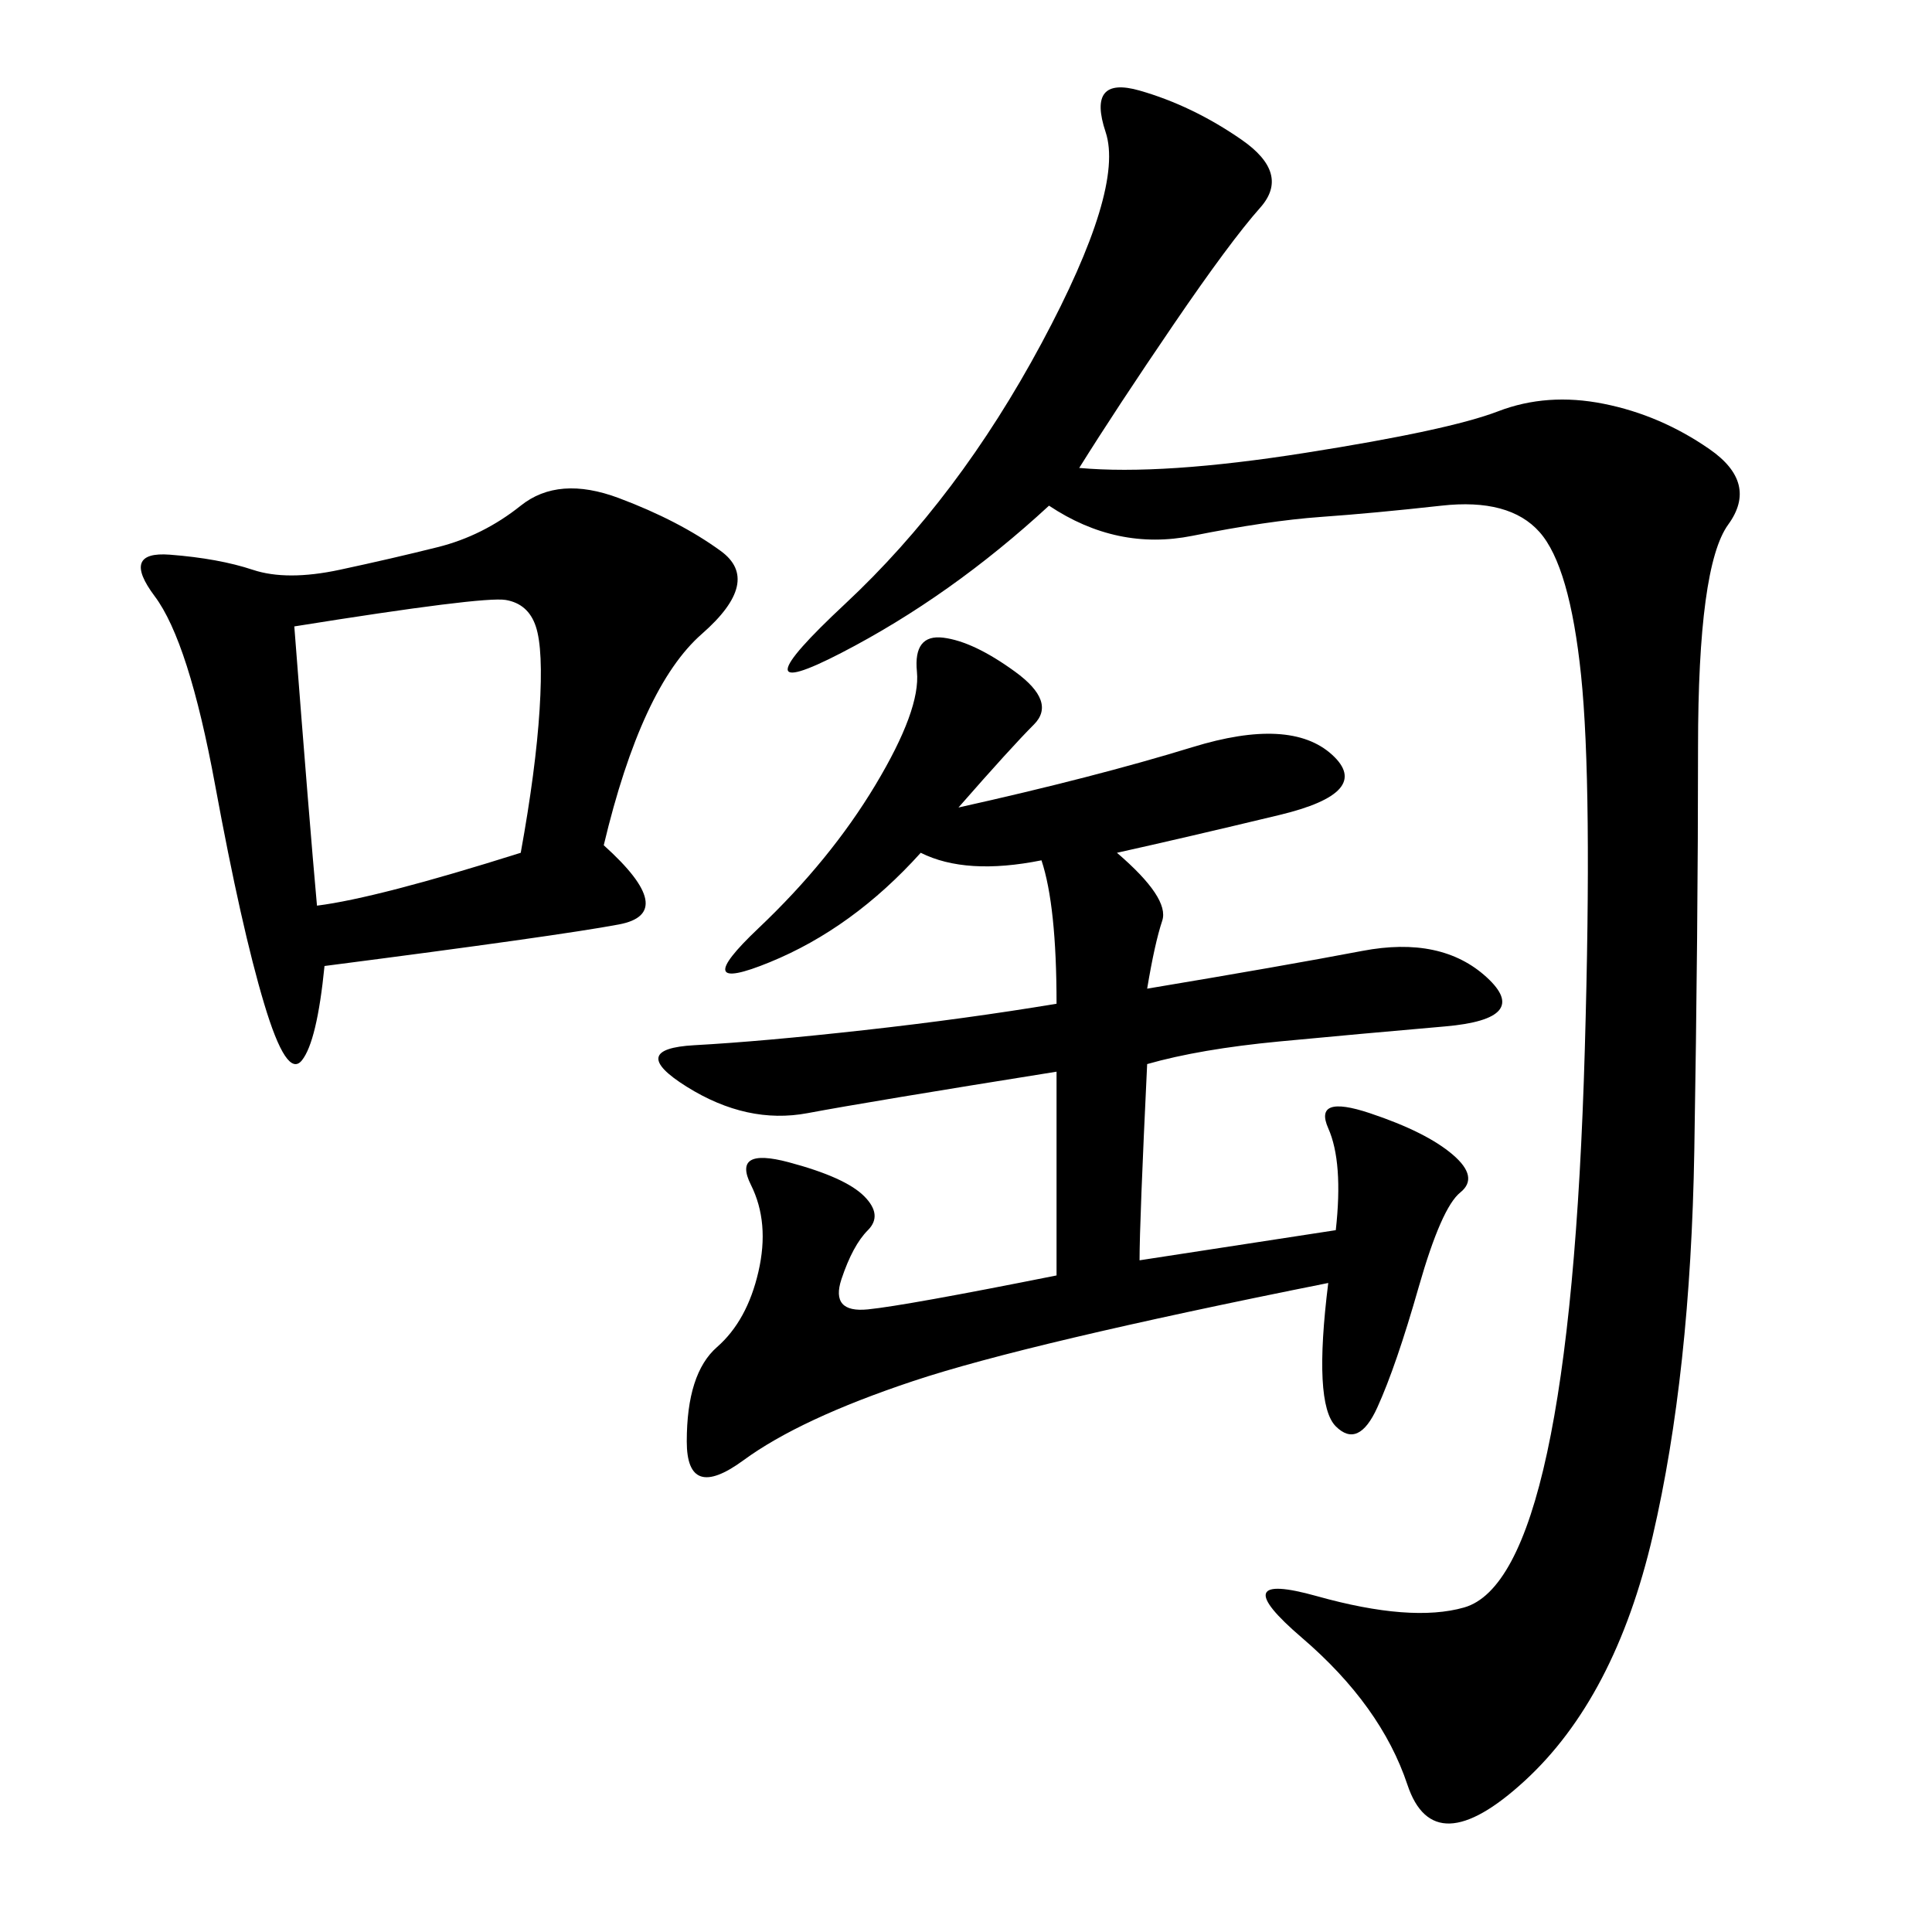 <svg xmlns="http://www.w3.org/2000/svg" xmlns:xlink="http://www.w3.org/1999/xlink" width="300" height="300"><path d="M167.58 72.66Q180.47 73.83 202.73 70.31Q225 66.80 232.62 63.87Q240.23 60.94 249.02 62.70Q257.81 64.45 265.43 69.73Q273.05 75 268.36 81.45Q263.67 87.89 263.67 116.02L263.67 116.02Q263.67 144.14 263.09 178.71Q262.50 213.28 256.64 238.48Q250.78 263.67 236.72 276.56Q222.66 289.45 218.55 277.15Q214.45 264.84 202.15 254.30Q189.84 243.75 204.49 247.85Q219.14 251.95 227.34 249.61Q235.55 247.27 240.23 225.59Q244.92 203.91 246.09 162.89Q247.27 121.88 245.51 104.88Q243.75 87.89 239.06 82.62Q234.38 77.34 223.83 78.52Q213.28 79.69 205.08 80.27Q196.88 80.86 185.16 83.20Q173.44 85.55 162.89 78.52L162.89 78.52Q147.66 92.58 130.66 101.37Q113.67 110.16 131.25 93.75Q148.83 77.34 161.72 53.32Q174.61 29.30 171.68 20.51Q168.75 11.72 176.95 14.06Q185.16 16.41 192.77 21.68Q200.39 26.95 195.70 32.23Q191.02 37.50 182.23 50.39Q173.44 63.28 167.58 72.66L167.58 72.66ZM176.95 195.70L207.42 191.02Q208.59 180.47 206.25 175.20Q203.91 169.92 212.70 172.85Q221.48 175.78 225.59 179.30Q229.69 182.81 226.76 185.16Q223.83 187.50 220.31 199.80Q216.80 212.11 213.87 218.55Q210.94 225 207.42 221.48Q203.91 217.97 206.25 199.22L206.25 199.22Q159.38 208.59 141.80 214.45Q124.22 220.31 115.43 226.76Q106.64 233.20 106.64 223.83L106.64 223.83Q106.64 213.28 111.33 209.18Q116.02 205.08 117.77 197.46Q119.53 189.84 116.60 183.98Q113.67 178.13 122.46 180.47Q131.25 182.81 134.18 185.74Q137.11 188.67 134.77 191.02Q132.42 193.36 130.66 198.63Q128.91 203.91 134.77 203.32Q140.63 202.73 164.06 198.05L164.06 198.05L164.06 166.41Q134.77 171.09 125.39 172.85Q116.02 174.61 106.64 168.75Q97.27 162.89 107.81 162.30Q118.36 161.72 134.18 159.96Q150 158.20 164.06 155.86L164.06 155.86Q164.06 140.63 161.72 133.59L161.72 133.59Q150 135.94 142.97 132.42L142.97 132.42Q132.42 144.14 119.53 149.41Q106.64 154.69 117.77 144.14Q128.91 133.59 135.94 121.88Q142.97 110.16 142.38 104.30Q141.80 98.44 146.48 99.02Q151.17 99.61 157.62 104.30Q164.06 108.98 160.55 112.50Q157.03 116.02 148.83 125.39L148.83 125.39Q169.92 120.70 185.16 116.02Q200.39 111.33 206.84 117.19Q213.28 123.05 198.63 126.56Q183.98 130.08 173.44 132.42L173.44 132.42Q181.64 139.45 180.47 142.97Q179.30 146.48 178.13 153.52L178.13 153.52Q199.22 150 211.52 147.66Q223.83 145.31 230.86 151.76Q237.89 158.20 224.41 159.38Q210.94 160.55 198.63 161.72Q186.33 162.89 178.13 165.23L178.13 165.23Q176.95 189.84 176.95 195.70L176.95 195.70ZM93.75 131.25Q105.47 141.80 96.09 143.55Q86.72 145.31 50.39 150L50.39 150Q49.22 161.72 46.88 164.65Q44.53 167.58 41.02 155.86Q37.50 144.14 33.40 121.88Q29.30 99.61 24.02 92.58Q18.75 85.55 26.37 86.13Q33.98 86.72 39.26 88.48Q44.53 90.23 52.73 88.48Q60.94 86.72 67.97 84.96Q75 83.20 80.86 78.52Q86.72 73.83 96.09 77.34Q105.47 80.86 111.91 85.55Q118.36 90.23 108.98 98.44Q99.61 106.64 93.75 131.25L93.75 131.25ZM45.70 97.27Q48.05 127.73 49.22 140.63L49.22 140.63Q58.59 139.45 80.86 132.42L80.86 132.42Q83.20 119.53 83.79 110.16Q84.38 100.78 83.20 97.27Q82.03 93.75 78.52 93.16Q75 92.58 45.70 97.27L45.70 97.27Z"/></svg>